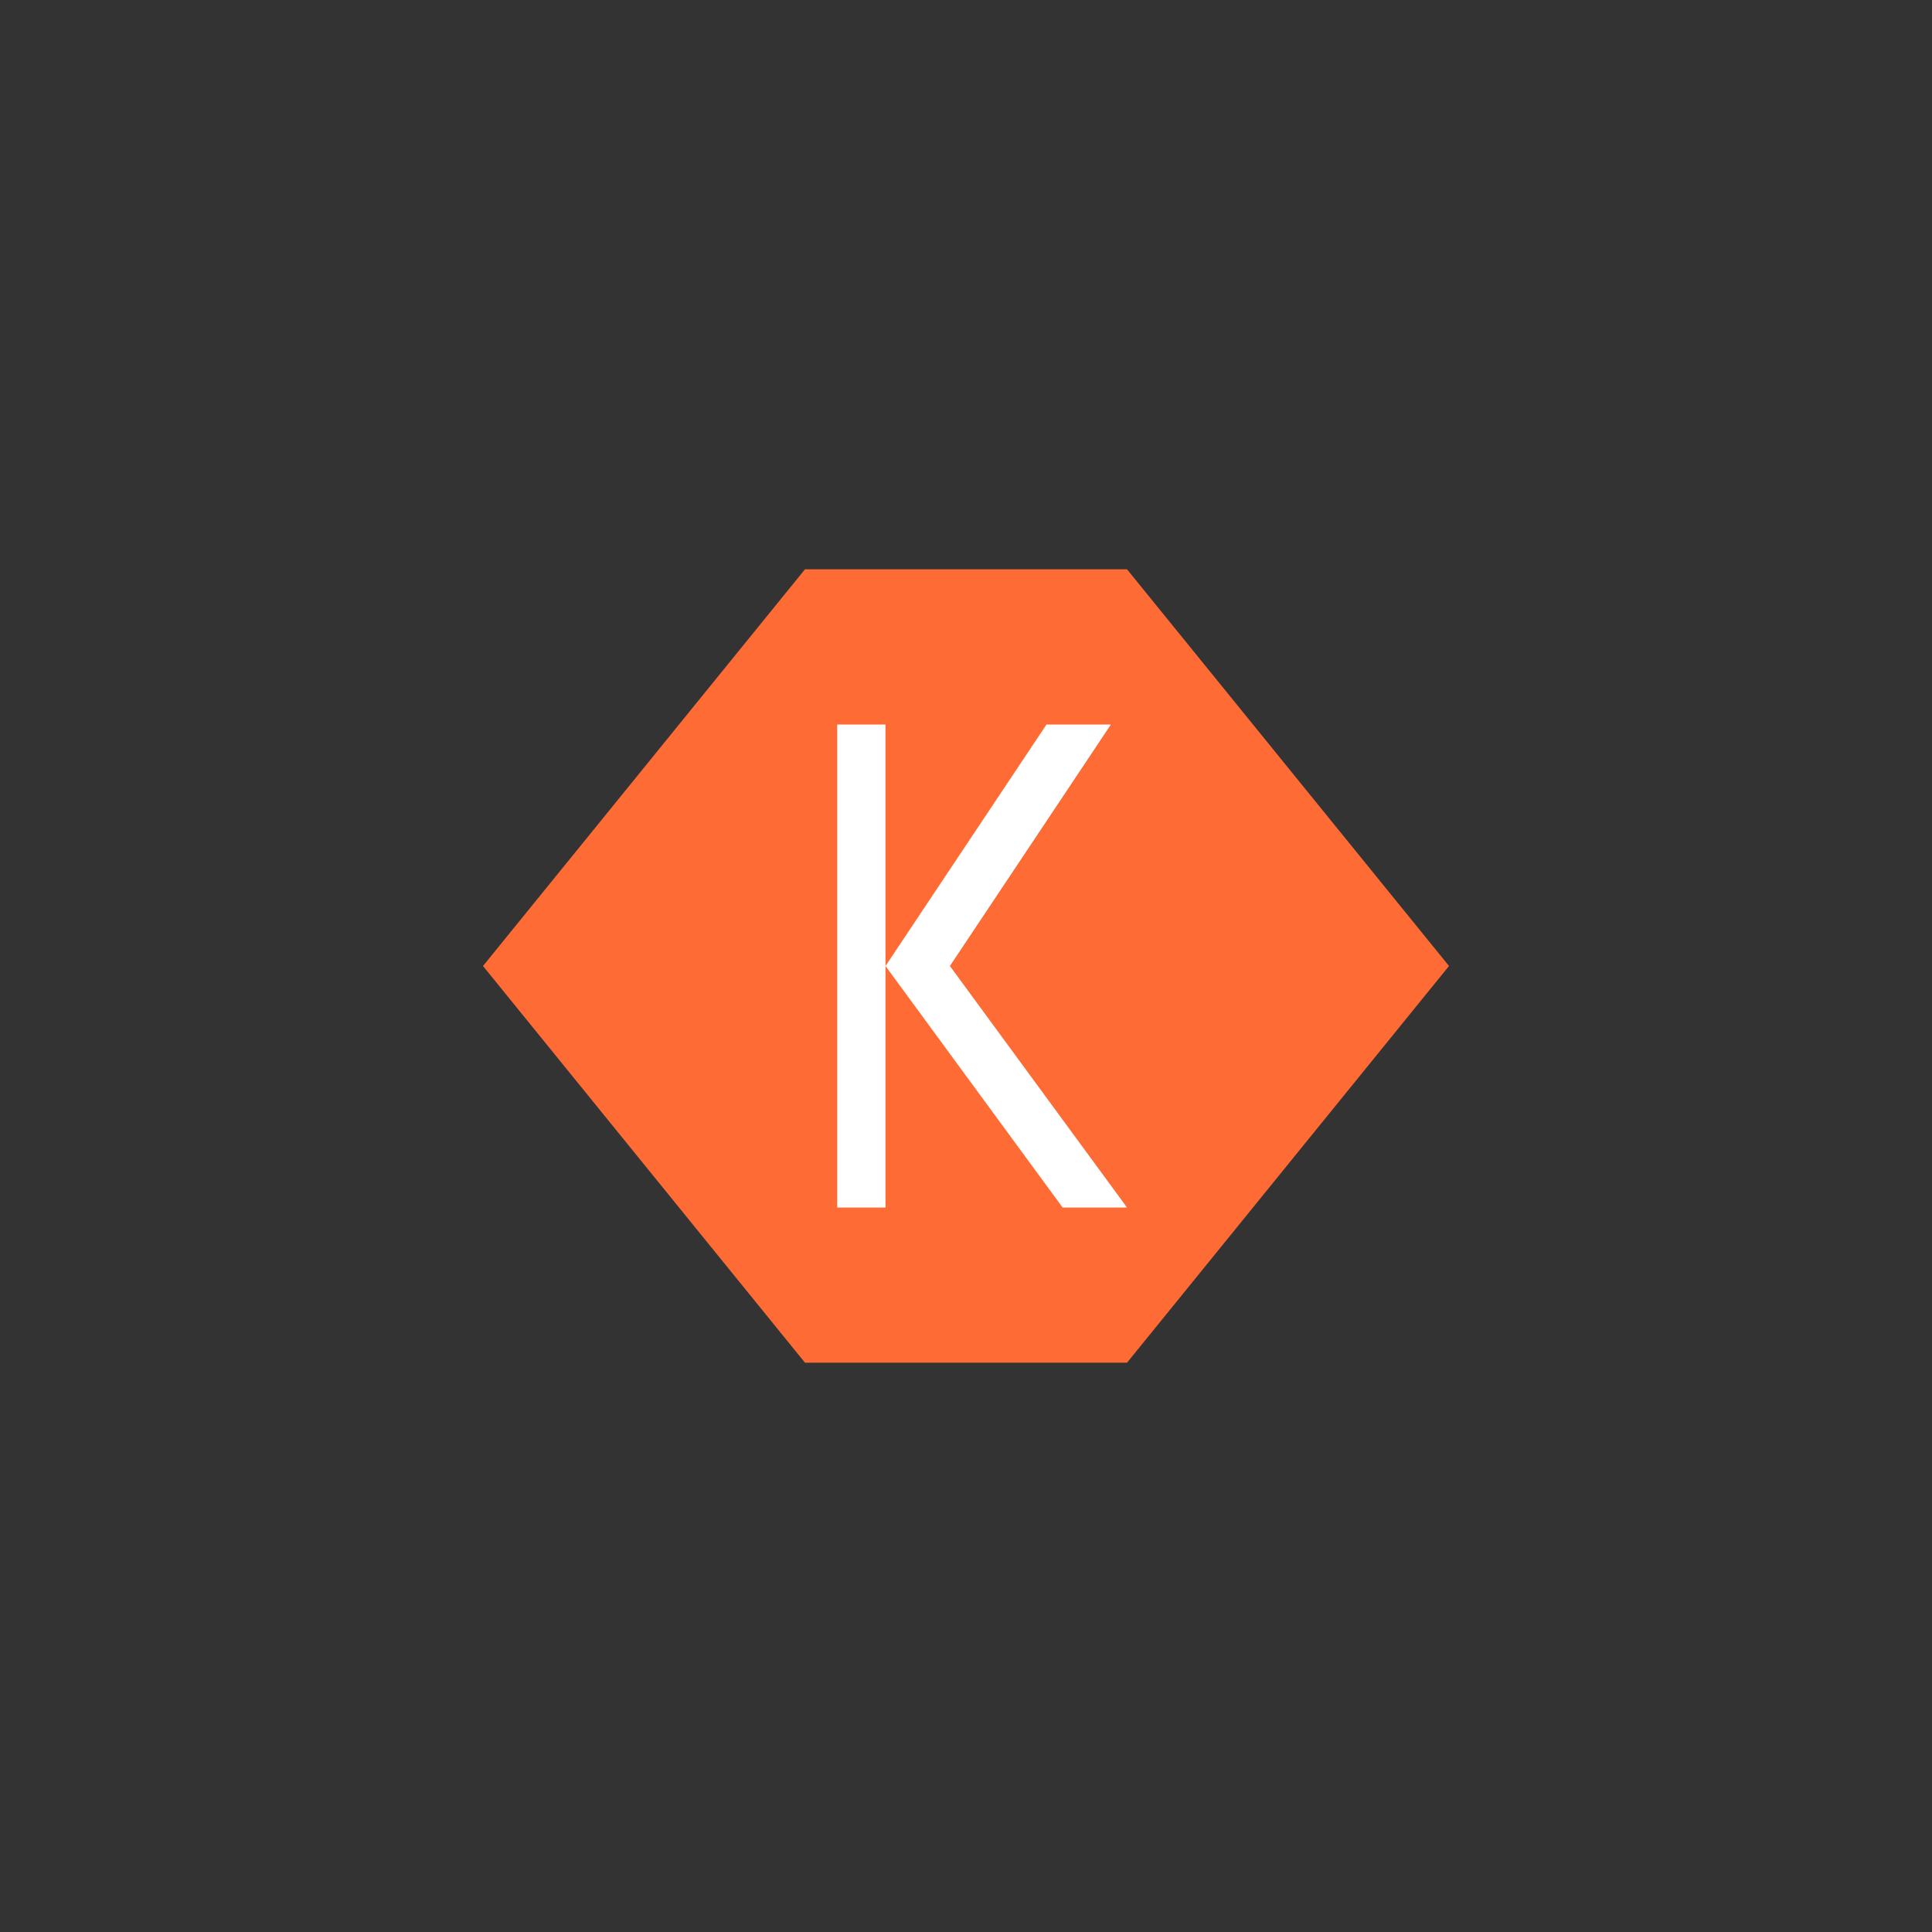 <svg width="64" height="64" viewBox="0 0 120 120" fill="none" xmlns="http://www.w3.org/2000/svg"><rect x="0" y="0" width="120" height="120" fill="#333333" stroke="none"/><path d="m30 60 20-24.641h20L90 60 70 84.641H50L30 60z" fill="#FF6B35"/><path d="M52 45h3v15l10-15h4L59 60l11 15h-4L55 60v15h-3V45z" fill="#fff"/></svg>